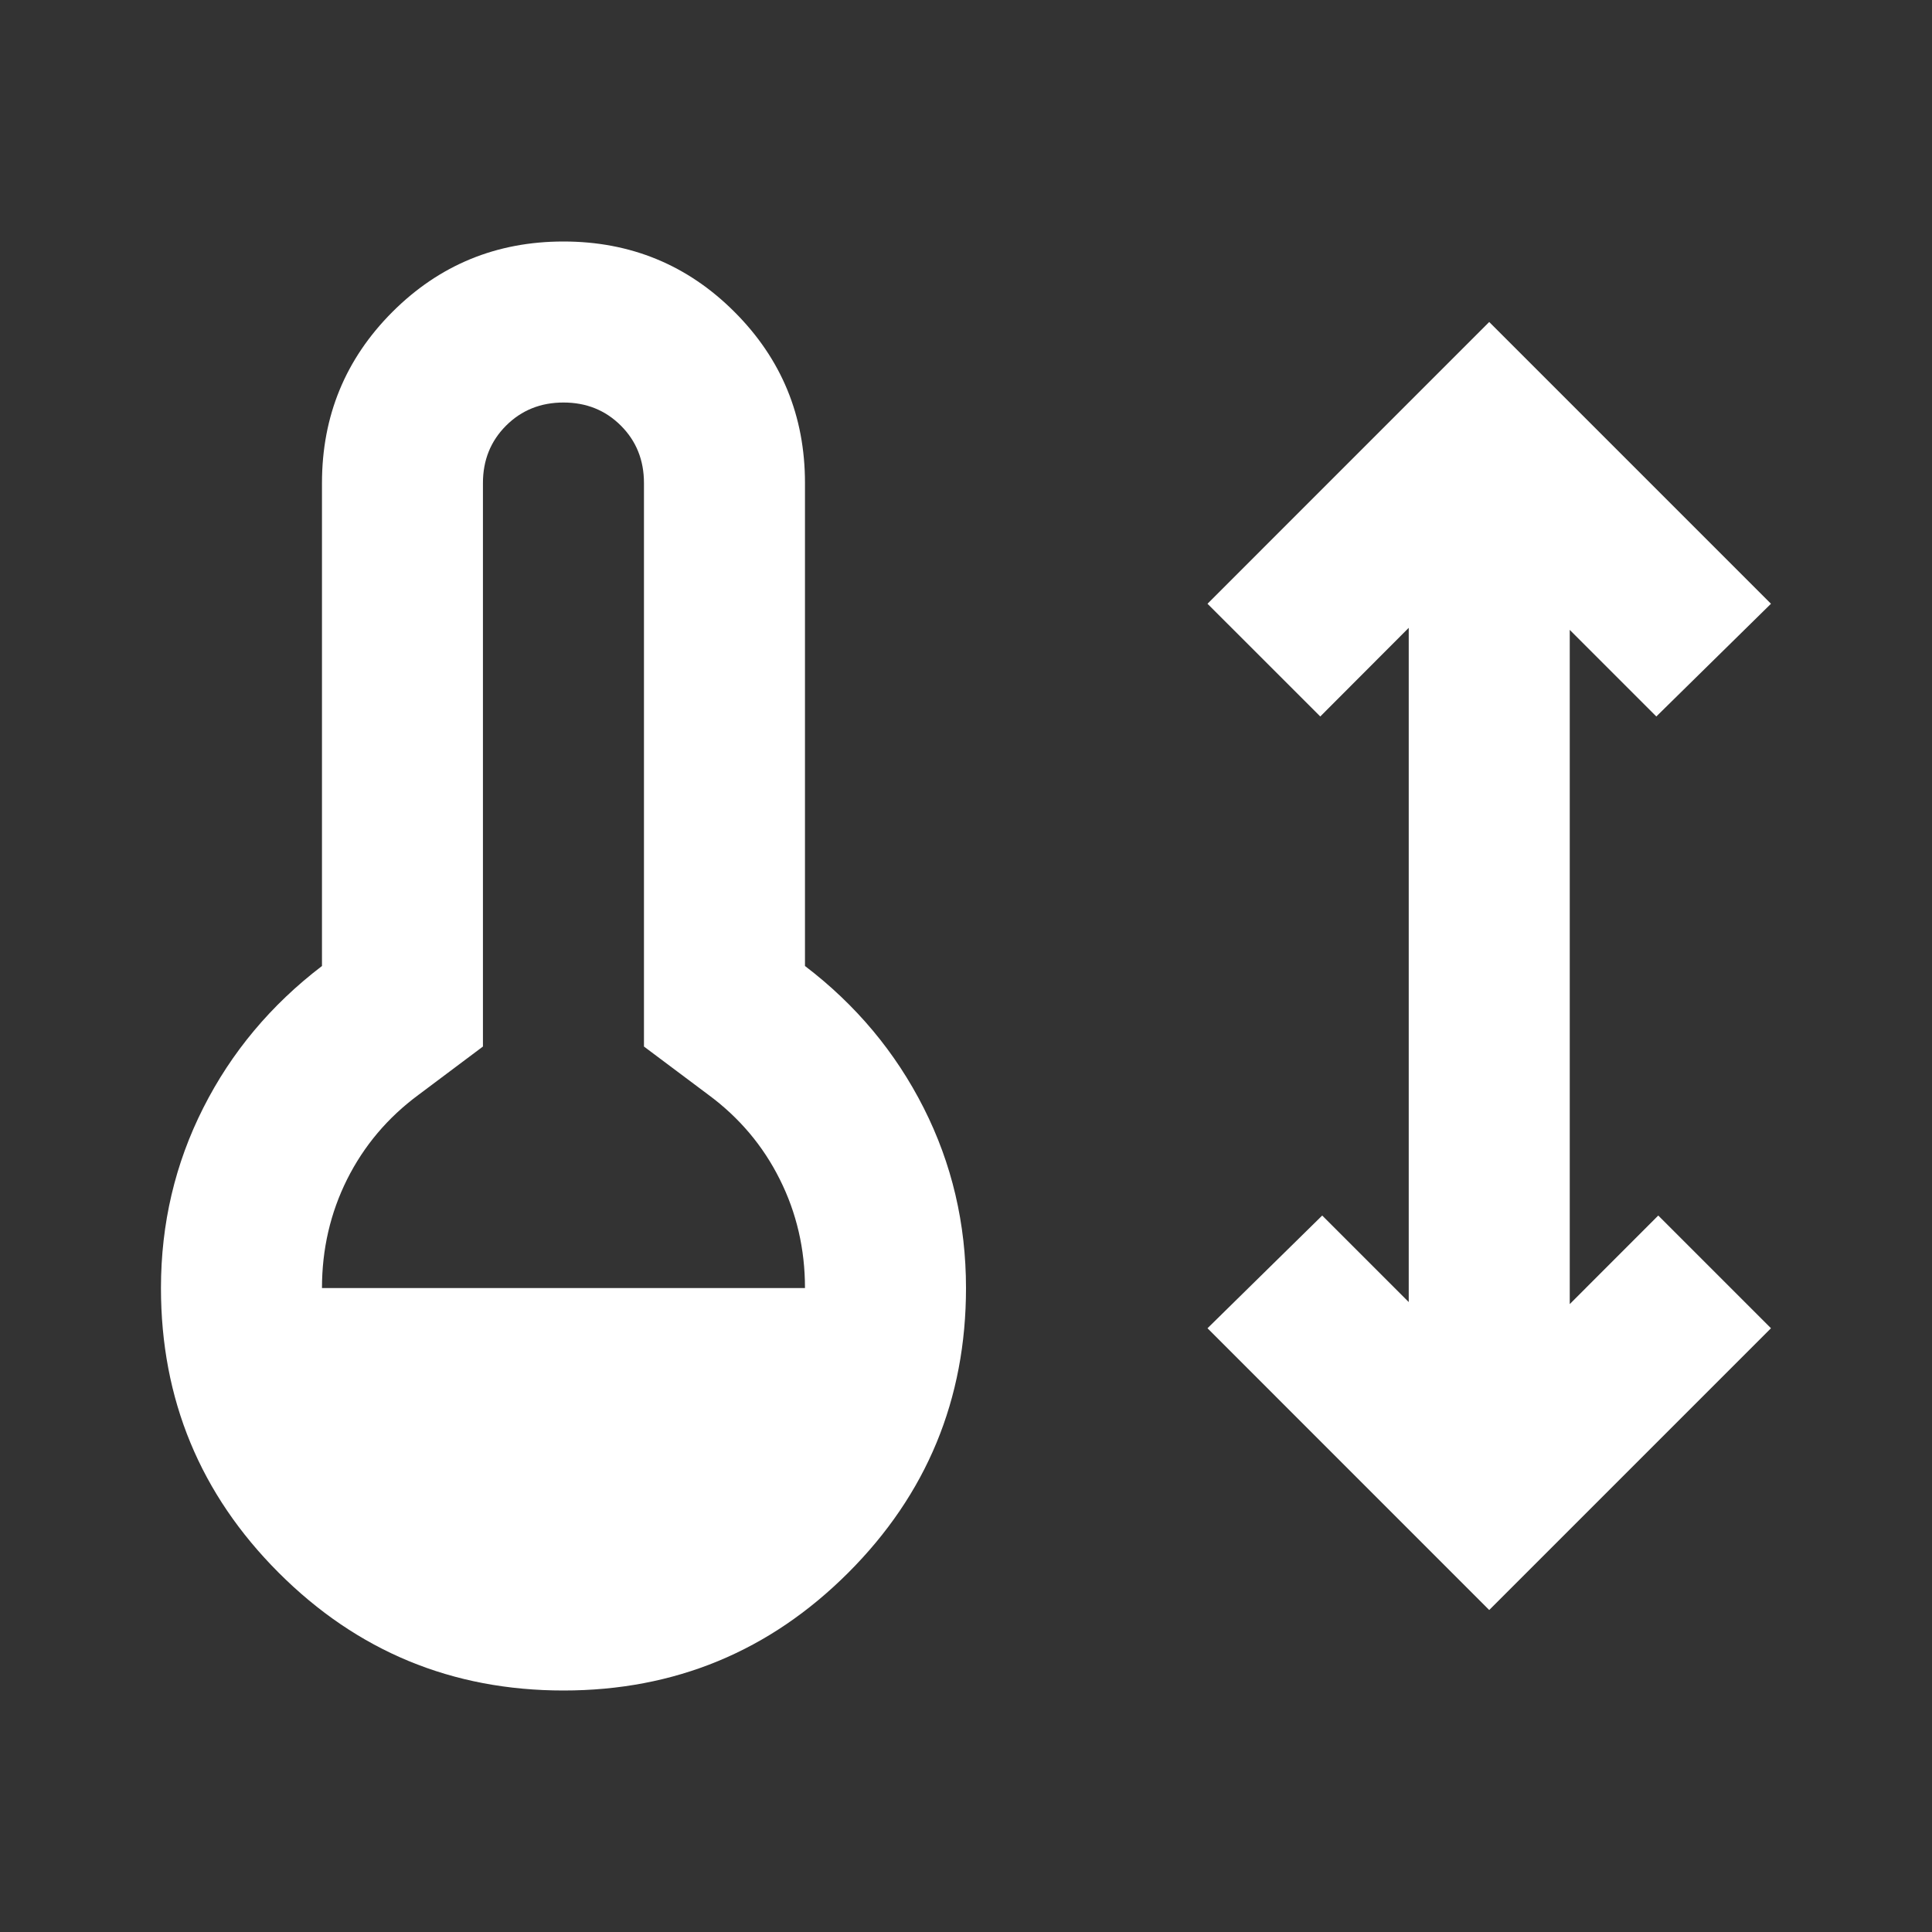 <?xml version="1.0" encoding="UTF-8"?> <svg xmlns="http://www.w3.org/2000/svg" width="32" height="32" viewBox="0 0 32 32" fill="none"><rect x="0" y="0" width="32" height="32" fill="#333333" stroke="none"/><path d="M9.333 4C10.444 4 11.389 4.389 12.166 5.167C12.944 5.945 13.333 6.889 13.333 8V16C14.178 16.644 14.832 17.428 15.299 18.35C15.766 19.273 16 20.267 16 21.334C16 23.178 15.349 24.75 14.049 26.05C12.749 27.349 11.178 28 9.333 28C7.489 28 5.917 27.35 4.617 26.05C3.317 24.75 2.666 23.178 2.666 21.334C2.666 20.267 2.9 19.273 3.367 18.35C3.833 17.428 4.489 16.644 5.333 16V8C5.333 6.889 5.722 5.945 6.499 5.167C7.277 4.389 8.222 4 9.333 4ZM29.333 10L27.434 11.867L26 10.433V21.6L27.466 20.133L29.333 22L24.666 26.667L20 22L21.9 20.133L23.333 21.566V10.399L21.868 11.867L20 10L24.666 5.333L29.333 10ZM9.333 6.667C8.956 6.667 8.638 6.794 8.382 7.05C8.127 7.305 7.999 7.622 7.999 8V17.334L6.933 18.133C6.422 18.51 6.027 18.979 5.749 19.534C5.472 20.089 5.333 20.69 5.333 21.334H13.333C13.333 20.689 13.194 20.089 12.916 19.534C12.639 18.978 12.244 18.51 11.733 18.133L10.666 17.334V8C10.666 7.622 10.539 7.305 10.284 7.05C10.028 6.794 9.711 6.667 9.333 6.667Z" fill="white"></path></svg> 